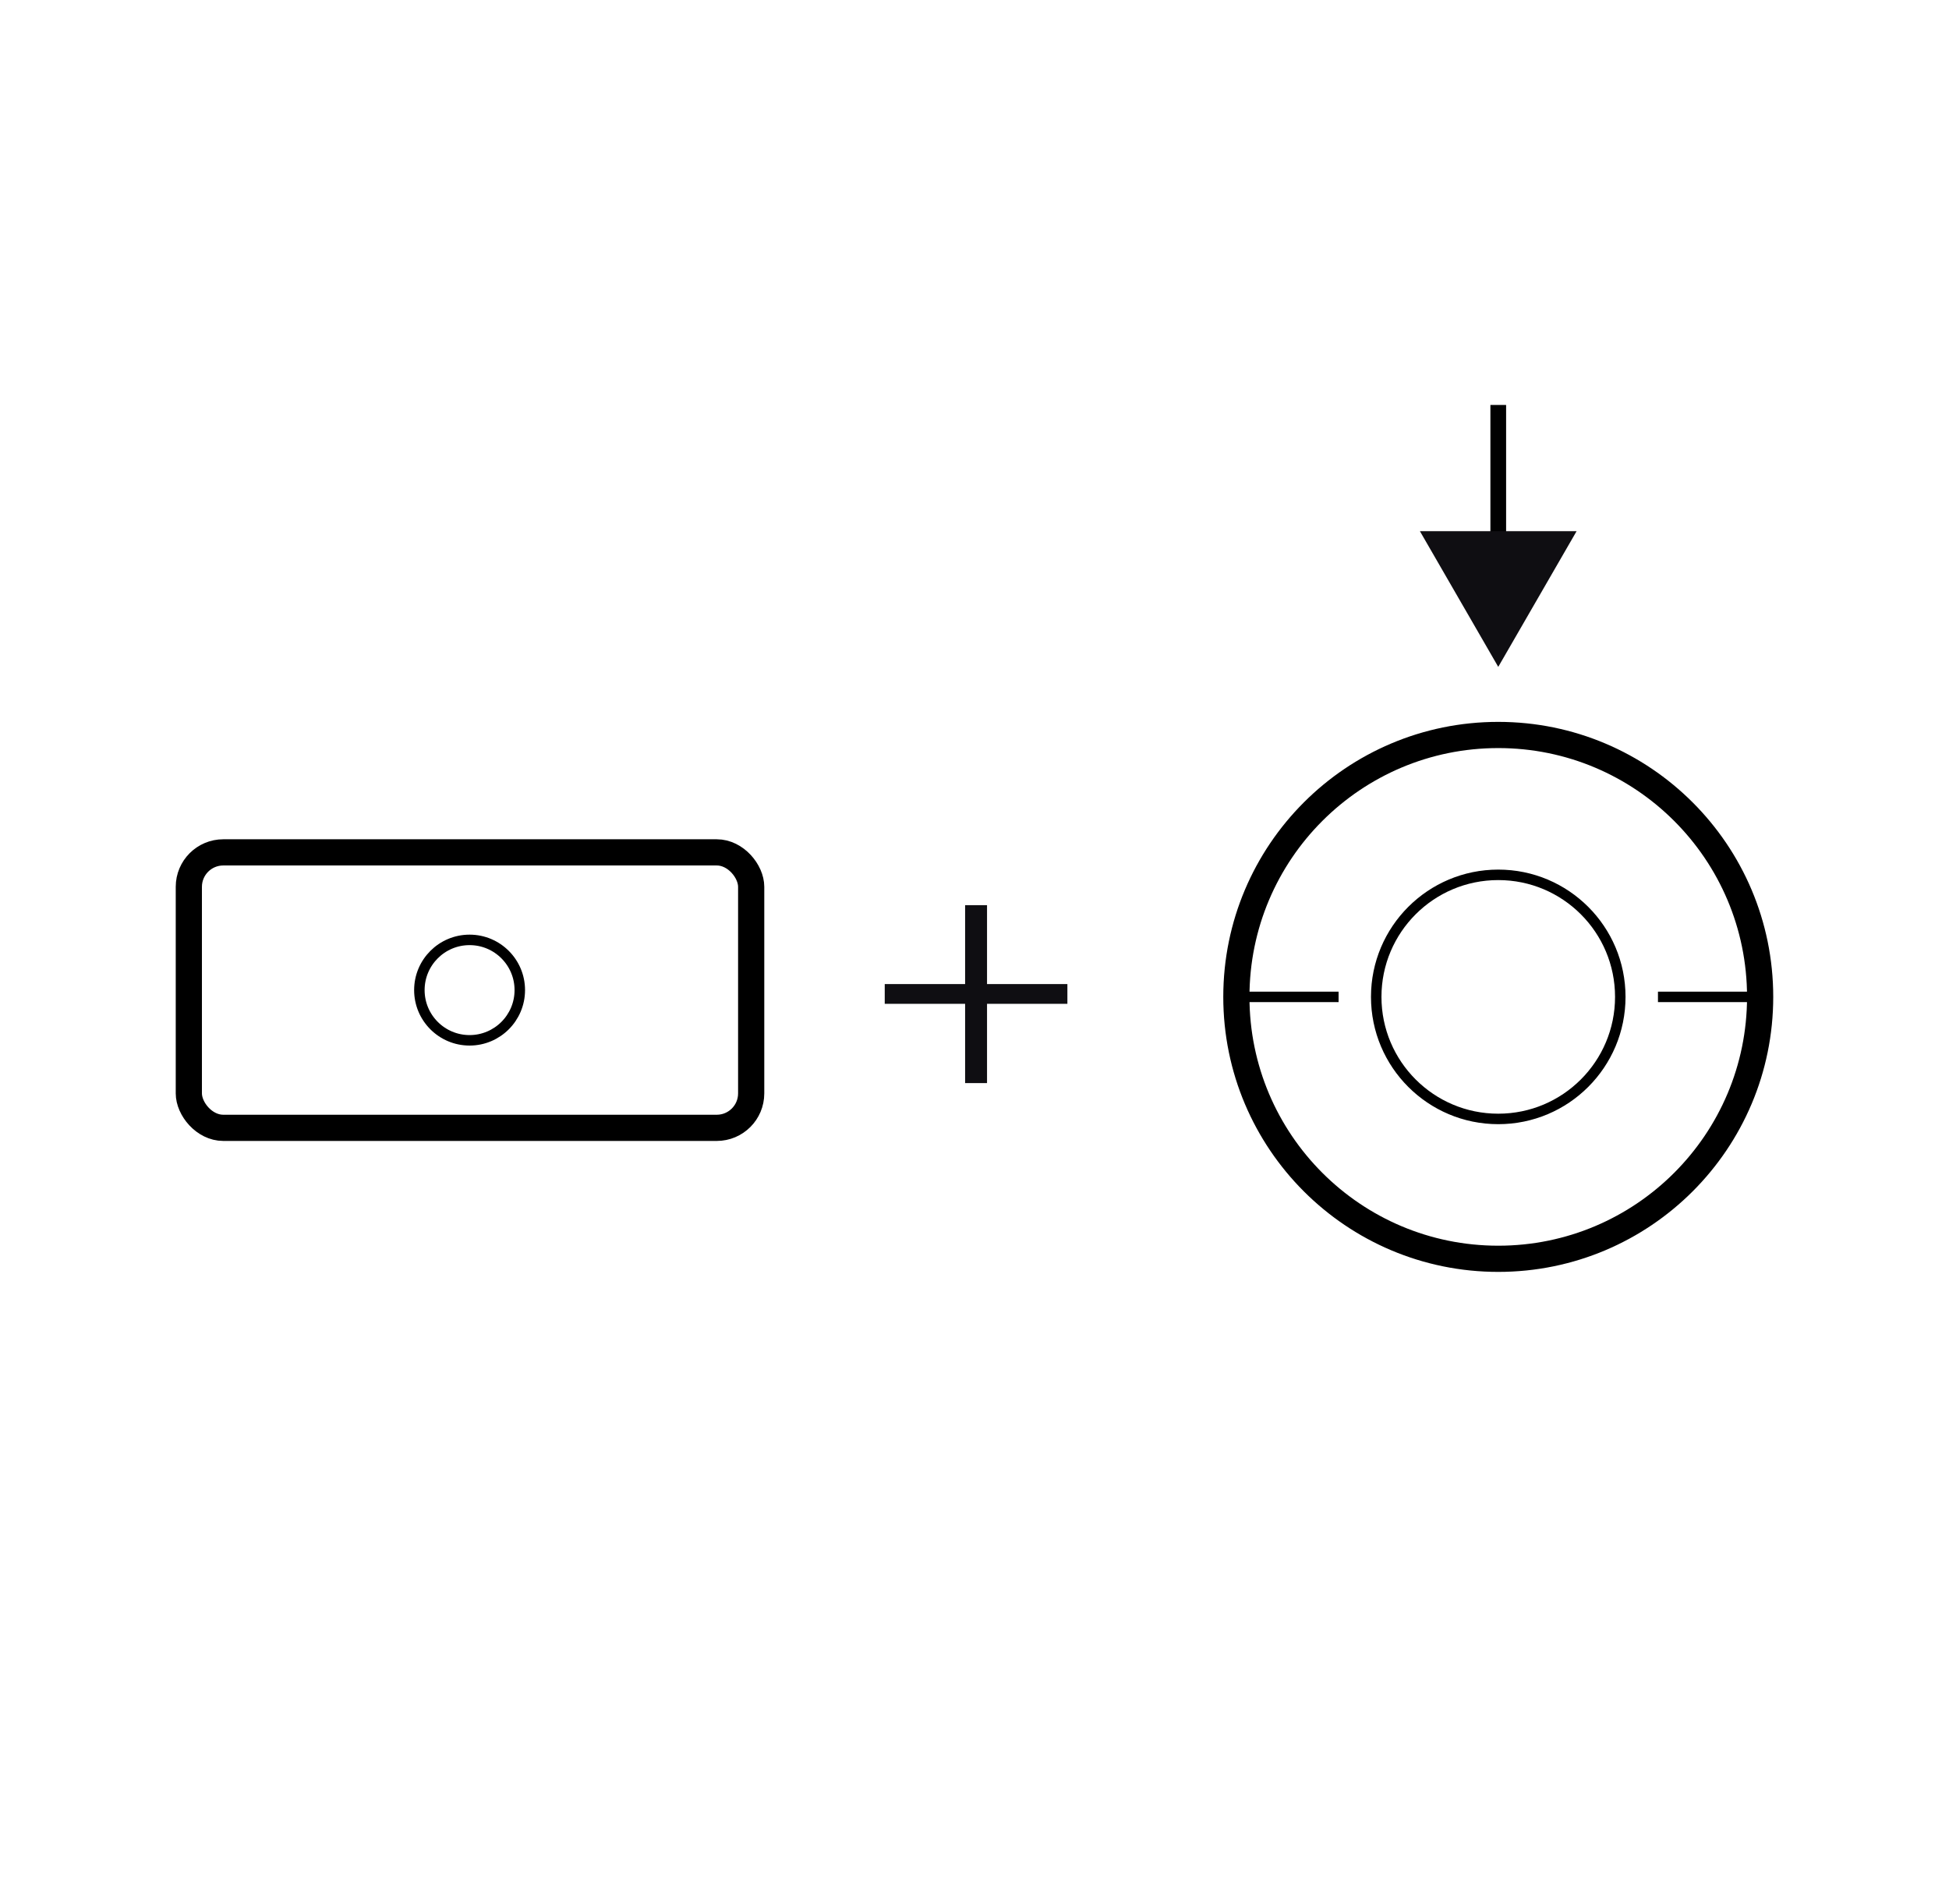 <svg xmlns="http://www.w3.org/2000/svg" viewBox="0 0 215 210"><rect x="20.831" y="94.017" width="62.034" height="30.384" rx="3.798" fill="none" stroke="#000" stroke-linecap="round" stroke-linejoin="round" stroke-width="2.889"/><circle cx="51.801" cy="109.209" r="5.539" fill="none" stroke="#000" stroke-miterlimit="10" stroke-width="1.156"/><path fill="none" stroke="#000" stroke-miterlimit="10" stroke-width="1.733" d="M165.277 44.667v16.45"/><path fill="#0f0e12" d="M156.634 58.588l8.643 14.968 8.643-14.968h-17.286z"/><path fill="none" d="M150.833 37.734h28.89v43.334h-28.89z"/><circle cx="165.277" cy="109.957" r="28.889" fill="none" stroke="#000" stroke-linecap="round" stroke-linejoin="round" stroke-width="2.889"/><circle cx="165.277" cy="109.957" r="13.462" fill="none" stroke="#000" stroke-miterlimit="10" stroke-width="1.156"/><path fill="none" stroke="#000" stroke-linejoin="round" stroke-width="1.156" d="M147.664 109.957H136.39M194.17 109.957h-11.275"/><path d="M108.882 110.72v8.746h-2.418v-8.745h-8.866v-2.175h8.866V99.84h2.418v8.705h8.865v2.176z" fill="#0f0e12"/></svg>